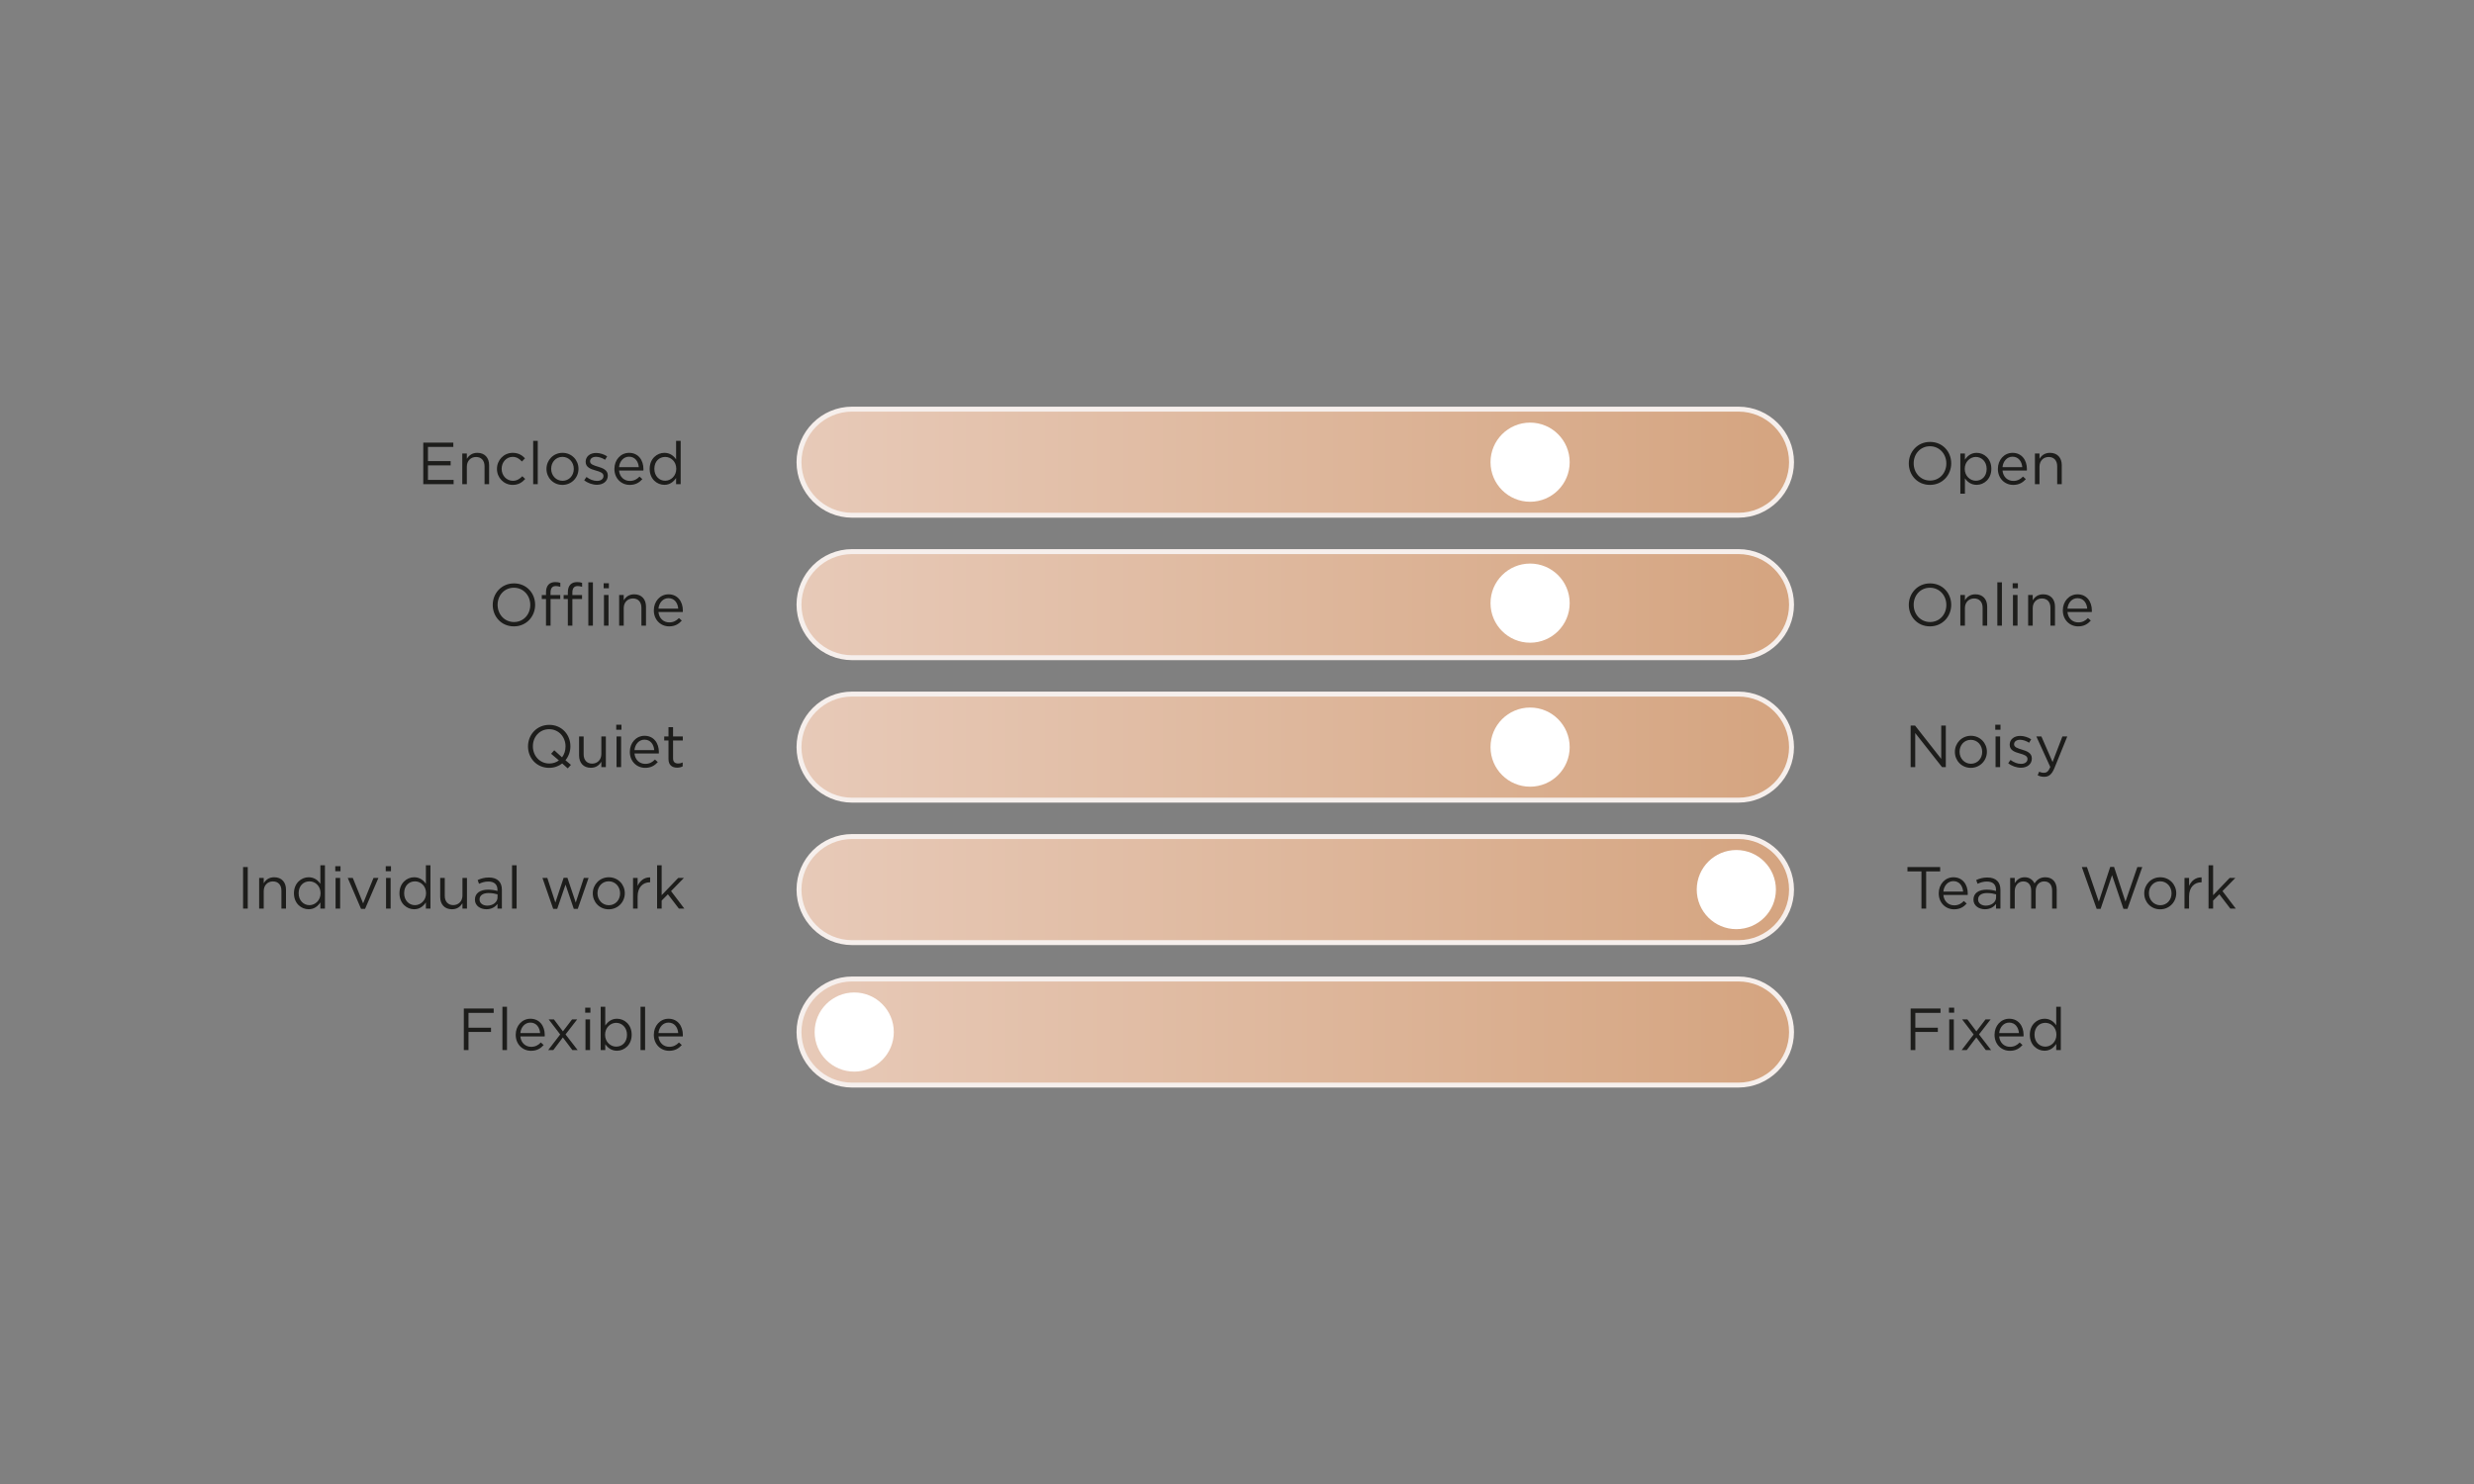 <?xml version="1.0" encoding="UTF-8"?>
<svg id="Warstwa_3" data-name="Warstwa 3" xmlns="http://www.w3.org/2000/svg" xmlns:xlink="http://www.w3.org/1999/xlink" viewBox="0 0 2500 1500">
  <rect x="0" y="0" width="2500" height="1500" fill="#808080" stroke="none"/>
  <defs>
    <style>
      .cls-1 {
        fill: #f6efec;
      }

      .cls-2 {
        fill: #fff;
      }

      .cls-3 {
        fill: url(#Gradient_bez_nazwy_11);
      }

      .cls-4 {
        fill: url(#Gradient_bez_nazwy_13);
      }

      .cls-5 {
        fill: url(#Gradient_bez_nazwy_9);
      }

      .cls-6 {
        fill: url(#Gradient_bez_nazwy_10);
      }

      .cls-7 {
        fill: #1d1d1b;
      }

      .cls-8 {
        fill: url(#Gradient_bez_nazwy_12);
      }
    </style>
    <linearGradient id="Gradient_bez_nazwy_9" data-name="Gradient bez nazwy 9" x1="-5833.53" y1="-123.83" x2="-5832.53" y2="-123.83" gradientTransform="translate(5851665.8 -123730.41) scale(1002.97 -1002.97)" gradientUnits="userSpaceOnUse">
      <stop offset="0" stop-color="#e8cbba"/>
      <stop offset="0" stop-color="#e8cbba"/>
      <stop offset="1" stop-color="#d5a581"/>
      <stop offset="1" stop-color="#d5a581"/>
    </linearGradient>
    <linearGradient id="Gradient_bez_nazwy_10" data-name="Gradient bez nazwy 10" x1="-5833.53" y1="-123.83" x2="-5832.53" y2="-123.83" gradientTransform="translate(5851665.8 -123586.41) scale(1002.97 -1002.97)" gradientUnits="userSpaceOnUse">
      <stop offset="0" stop-color="#e8cbba"/>
      <stop offset="0" stop-color="#e8cbba"/>
      <stop offset="1" stop-color="#d5a581"/>
      <stop offset="1" stop-color="#d5a581"/>
    </linearGradient>
    <linearGradient id="Gradient_bez_nazwy_11" data-name="Gradient bez nazwy 11" x1="-5833.53" y1="-123.83" x2="-5832.53" y2="-123.83" gradientTransform="translate(5851665.8 -123154.41) scale(1002.97 -1002.97)" gradientUnits="userSpaceOnUse">
      <stop offset="0" stop-color="#e8cbba"/>
      <stop offset="0" stop-color="#e8cbba"/>
      <stop offset="1" stop-color="#d5a581"/>
      <stop offset="1" stop-color="#d5a581"/>
    </linearGradient>
    <linearGradient id="Gradient_bez_nazwy_12" data-name="Gradient bez nazwy 12" x1="-5833.53" y1="-123.83" x2="-5832.53" y2="-123.83" gradientTransform="translate(5851665.8 -123298.41) scale(1002.97 -1002.97)" gradientUnits="userSpaceOnUse">
      <stop offset="0" stop-color="#e8cbba"/>
      <stop offset="0" stop-color="#e8cbba"/>
      <stop offset="1" stop-color="#d5a581"/>
      <stop offset="1" stop-color="#d5a581"/>
    </linearGradient>
    <linearGradient id="Gradient_bez_nazwy_13" data-name="Gradient bez nazwy 13" x1="-5833.53" y1="-123.83" x2="-5832.53" y2="-123.83" gradientTransform="translate(5851665.8 -123442.41) scale(1002.97 -1002.97)" gradientUnits="userSpaceOnUse">
      <stop offset="0" stop-color="#e8cbba"/>
      <stop offset="0" stop-color="#e8cbba"/>
      <stop offset="1" stop-color="#d5a581"/>
      <stop offset="1" stop-color="#d5a581"/>
    </linearGradient>
  </defs>
  <rect class="cls-5" x="807.4" y="413.55" width="1002.97" height="107.23" rx="53.62" ry="53.62"/>
  <path class="cls-1" d="M1756.75,413.55v-2.5h-895.74c-15.43,0-29.48,6.32-39.63,16.48-10.16,10.16-16.48,24.2-16.48,39.63h0c0,15.43,6.32,29.47,16.48,39.63,10.16,10.16,24.2,16.48,39.63,16.48h895.74c15.43,0,29.47-6.32,39.63-16.48,10.16-10.16,16.48-24.2,16.48-39.63h0c0-15.43-6.32-29.48-16.48-39.63-10.16-10.16-24.2-16.48-39.63-16.48v5c14.06,0,26.82,5.74,36.1,15.02,9.27,9.28,15.02,22.04,15.02,36.1h0c0,14.06-5.75,26.82-15.02,36.1-9.28,9.27-22.04,15.02-36.1,15.02h-895.74c-14.06,0-26.82-5.74-36.1-15.02-9.27-9.28-15.02-22.04-15.02-36.1h0c0-14.06,5.74-26.82,15.02-36.1,9.28-9.27,22.04-15.02,36.1-15.02h895.74v-2.5Z"/>
  <path class="cls-2" d="M1546.18,507.17c22.09,0,40-17.91,40-40s-17.91-40-40-40-40,17.91-40,40,17.91,40,40,40"/>
  <rect class="cls-6" x="807.4" y="557.55" width="1002.97" height="107.23" rx="53.62" ry="53.62"/>
  <path class="cls-1" d="M1756.75,557.55v-2.5h-895.74c-15.43,0-29.48,6.32-39.63,16.48-10.16,10.16-16.48,24.2-16.48,39.63h0c0,15.43,6.32,29.47,16.48,39.63,10.16,10.16,24.2,16.48,39.63,16.48h895.74c15.43,0,29.47-6.32,39.63-16.48,10.16-10.16,16.48-24.2,16.48-39.63h0c0-15.43-6.32-29.48-16.48-39.63-10.16-10.16-24.2-16.48-39.63-16.48v5c14.06,0,26.82,5.74,36.1,15.02,9.27,9.28,15.02,22.04,15.02,36.1h0c0,14.06-5.75,26.82-15.02,36.1-9.28,9.27-22.04,15.02-36.1,15.02h-895.74c-14.06,0-26.82-5.74-36.1-15.02-9.27-9.28-15.02-22.04-15.02-36.1h0c0-14.06,5.74-26.82,15.02-36.1,9.28-9.27,22.04-15.02,36.1-15.02h895.74v-2.5Z"/>
  <path class="cls-2" d="M1546.18,649.64c22.09,0,40-17.91,40-40s-17.91-40-40-40-40,17.91-40,40,17.91,40,40,40"/>
  <path class="cls-3" d="M1756.75,989.55h-895.74c-29.49,0-53.62,24.13-53.62,53.62s24.13,53.62,53.62,53.62h895.74c29.49,0,53.62-24.13,53.62-53.62s-24.13-53.62-53.62-53.62Z"/>
  <path class="cls-1" d="M1756.75,989.55v-2.5h-895.74c-15.43,0-29.48,6.32-39.63,16.48-10.16,10.16-16.48,24.2-16.48,39.63,0,15.43,6.32,29.47,16.48,39.63,10.16,10.16,24.2,16.48,39.63,16.48h895.74c15.43,0,29.47-6.32,39.63-16.48,10.16-10.16,16.48-24.2,16.48-39.63,0-15.43-6.32-29.48-16.48-39.63-10.16-10.16-24.2-16.48-39.63-16.48v5c14.06,0,26.82,5.74,36.1,15.02,9.27,9.28,15.02,22.04,15.02,36.1,0,14.06-5.75,26.82-15.02,36.1-9.28,9.27-22.04,15.02-36.1,15.02h-895.74c-14.06,0-26.82-5.74-36.1-15.02-9.27-9.28-15.02-22.04-15.02-36.1,0-14.06,5.75-26.82,15.02-36.1,9.28-9.27,22.04-15.02,36.1-15.02h895.74v-2.5Z"/>
  <path class="cls-2" d="M863.2,1083.17c-22.09,0-40-17.91-40-40s17.91-40,40-40,40,17.91,40,40-17.91,40-40,40"/>
  <rect class="cls-8" x="807.4" y="845.55" width="1002.97" height="107.23" rx="53.62" ry="53.62"/>
  <path class="cls-1" d="M1756.75,845.55v-2.5h-895.74c-15.43,0-29.48,6.32-39.63,16.48-10.16,10.16-16.48,24.2-16.48,39.63h0c0,15.43,6.32,29.48,16.48,39.63,10.16,10.16,24.2,16.48,39.63,16.48h895.74c15.43,0,29.47-6.32,39.63-16.48,10.16-10.16,16.48-24.2,16.48-39.63h0c0-15.43-6.32-29.48-16.48-39.63-10.16-10.16-24.2-16.48-39.63-16.48v5c14.06,0,26.82,5.74,36.1,15.02,9.27,9.28,15.02,22.04,15.02,36.1h0c0,14.06-5.75,26.82-15.02,36.1-9.28,9.27-22.04,15.02-36.1,15.02h-895.74c-14.06,0-26.82-5.74-36.1-15.02-9.27-9.28-15.02-22.04-15.02-36.1h0c0-14.06,5.74-26.82,15.02-36.1,9.28-9.27,22.04-15.02,36.1-15.02h895.74v-2.5Z"/>
  <path class="cls-2" d="M1754.58,939.17c22.09,0,40-17.91,40-40s-17.91-40-40-40-40,17.91-40,40,17.91,40,40,40"/>
  <rect class="cls-4" x="807.4" y="701.55" width="1002.97" height="107.23" rx="53.62" ry="53.62"/>
  <path class="cls-1" d="M1756.75,701.55v-2.5h-895.74c-15.43,0-29.48,6.32-39.63,16.48-10.16,10.16-16.48,24.2-16.48,39.63h0c0,15.43,6.32,29.47,16.48,39.63,10.16,10.16,24.2,16.48,39.63,16.48h895.74c15.43,0,29.47-6.32,39.63-16.48,10.16-10.16,16.48-24.2,16.48-39.63h0c0-15.43-6.32-29.48-16.48-39.63-10.16-10.16-24.2-16.48-39.63-16.48v5c14.06,0,26.82,5.74,36.1,15.02,9.27,9.28,15.02,22.04,15.02,36.1h0c0,14.06-5.75,26.82-15.02,36.1-9.28,9.27-22.04,15.02-36.1,15.02h-895.74c-14.06,0-26.82-5.74-36.1-15.02-9.27-9.28-15.02-22.04-15.02-36.1h0c0-14.06,5.74-26.82,15.02-36.1,9.28-9.27,22.04-15.02,36.1-15.02h895.74v-2.5Z"/>
  <path class="cls-2" d="M1546.18,795.17c22.09,0,40-17.91,40-40s-17.91-40-40-40-40,17.91-40,40,17.91,40,40,40"/>
  <path class="cls-7" d="M672.16,485.92c-5.88,0-10.92-4.68-10.92-12v-.12c0-7.5,4.92-11.94,10.92-11.94s11.22,4.8,11.22,11.94v.12c0,7.14-5.46,12-11.22,12ZM671.32,490.06c5.7,0,9.36-3.18,11.88-6.9v6.24h4.62v-43.8h-4.62v18.72c-2.4-3.48-6.12-6.6-11.88-6.6-7.44,0-14.82,6-14.82,16.14v.12c0,10.2,7.38,16.08,14.82,16.08ZM625.54,472.18c.6-6.06,4.68-10.56,10.08-10.56,6.18,0,9.42,4.92,9.9,10.56h-19.98ZM636.34,490.12c5.88,0,9.66-2.34,12.78-5.82l-2.88-2.58c-2.52,2.64-5.52,4.38-9.78,4.38-5.52,0-10.26-3.78-10.92-10.5h24.6c.06-.54.06-.9.06-1.5,0-9.06-5.28-16.38-14.46-16.38-8.58,0-14.88,7.2-14.88,16.14v.12c0,9.6,6.96,16.14,15.48,16.14ZM603.16,490c6.18,0,11.04-3.42,11.04-9.3v-.12c0-5.58-5.16-7.44-9.96-8.88-4.14-1.26-7.98-2.4-7.98-5.34v-.12c0-2.58,2.34-4.5,6-4.5,3,0,6.3,1.14,9.18,3l2.1-3.48c-3.18-2.1-7.38-3.42-11.16-3.42-6.12,0-10.56,3.54-10.56,8.88v.12c0,5.7,5.4,7.38,10.26,8.76,4.08,1.14,7.74,2.34,7.74,5.46v.12c0,3-2.7,4.92-6.42,4.92s-7.38-1.44-10.74-3.96l-2.34,3.3c3.48,2.82,8.4,4.56,12.84,4.56ZM568.42,485.98c-6.54,0-11.46-5.4-11.46-12.06v-.12c0-6.54,4.62-12,11.34-12s11.52,5.46,11.52,12.12v.12c0,6.54-4.68,11.94-11.4,11.94ZM568.3,490.12c9.36,0,16.26-7.44,16.26-16.2v-.12c0-8.76-6.84-16.08-16.14-16.08s-16.2,7.44-16.2,16.2v.12c0,8.76,6.78,16.08,16.08,16.08ZM538.78,489.4h4.62v-43.8h-4.62v43.8ZM518.08,490.12c5.82,0,9.54-2.52,12.66-6l-2.94-2.76c-2.46,2.64-5.52,4.62-9.48,4.62-6.48,0-11.4-5.34-11.4-12.06v-.12c0-6.66,4.8-12,11.1-12,4.2,0,6.96,2.1,9.42,4.68l3.06-3.24c-2.88-3.06-6.54-5.52-12.42-5.52-9.06,0-15.9,7.44-15.9,16.2v.12c0,8.7,6.84,16.08,15.9,16.08ZM467.14,489.4h4.62v-17.76c0-5.82,3.96-9.72,9.3-9.72s8.58,3.6,8.58,9.36v18.12h4.62v-19.26c0-7.38-4.38-12.42-11.88-12.42-5.34,0-8.58,2.7-10.62,6.06v-5.4h-4.62v31.02ZM427.72,489.4h30.66v-4.32h-25.92v-14.7h22.92v-4.32h-22.92v-14.34h25.62v-4.32h-30.36v42Z"/>
  <path class="cls-7" d="M665.38,615.18c.6-6.06,4.68-10.56,10.08-10.56,6.18,0,9.42,4.92,9.9,10.56h-19.98ZM676.18,633.12c5.88,0,9.66-2.34,12.78-5.82l-2.88-2.58c-2.52,2.64-5.52,4.38-9.78,4.38-5.52,0-10.26-3.78-10.92-10.5h24.6c.06-.54.06-.9.06-1.5,0-9.06-5.28-16.38-14.46-16.38-8.58,0-14.88,7.2-14.88,16.14v.12c0,9.6,6.96,16.14,15.48,16.14ZM625.66,632.4h4.62v-17.76c0-5.82,3.96-9.72,9.3-9.72s8.58,3.6,8.58,9.36v18.12h4.62v-19.26c0-7.38-4.38-12.42-11.88-12.42-5.34,0-8.58,2.7-10.62,6.06v-5.4h-4.62v31.02ZM610.3,632.4h4.62v-31.02h-4.62v31.02ZM610,594.6h5.28v-5.1h-5.28v5.1ZM594.52,632.4h4.62v-43.8h-4.62v43.8ZM573.82,632.4h4.56v-26.94h9.78v-3.96h-9.78v-2.52c0-4.44,1.74-6.6,5.4-6.6,1.56,0,2.82.3,4.44.78v-4.02c-1.44-.54-2.94-.78-5.1-.78-2.82,0-5.04.84-6.66,2.4-1.74,1.74-2.64,4.44-2.64,7.98v2.7h-4.26v4.02h4.26v26.94ZM551.74,632.4h4.62v-26.94h9.78v-3.96h-9.84v-2.52c0-4.44,1.8-6.6,5.4-6.6,1.56,0,2.82.3,4.5.78v-4.02c-1.5-.54-2.94-.78-5.1-.78-2.82,0-5.1.84-6.66,2.4-1.74,1.74-2.7,4.44-2.7,7.98v2.7h-4.26v4.02h4.26v26.94ZM519.4,628.74c-9.6,0-16.56-7.8-16.56-17.34v-.12c0-9.54,6.84-17.22,16.44-17.22s16.56,7.8,16.56,17.34v.12c0,9.54-6.84,17.22-16.44,17.22ZM519.28,633.12c12.78,0,21.48-10.14,21.48-21.72v-.12c0-11.58-8.58-21.6-21.36-21.6s-21.48,10.14-21.48,21.72v.12c0,11.58,8.58,21.6,21.36,21.6Z"/>
  <path class="cls-7" d="M684.28,775.94c2.22,0,3.96-.48,5.58-1.32v-3.96c-1.62.78-2.94,1.08-4.5,1.08-3.12,0-5.22-1.38-5.22-5.16v-18.12h9.84v-4.08h-9.84v-9.36h-4.62v9.36h-4.32v4.08h4.32v18.72c0,6.3,3.78,8.76,8.76,8.76ZM641.14,758.18c.6-6.06,4.68-10.56,10.08-10.56,6.18,0,9.42,4.92,9.9,10.56h-19.98ZM651.94,776.12c5.88,0,9.66-2.34,12.78-5.82l-2.88-2.58c-2.52,2.64-5.52,4.38-9.78,4.38-5.52,0-10.26-3.78-10.92-10.5h24.6c.06-.54.06-.9.06-1.5,0-9.06-5.28-16.38-14.46-16.38-8.58,0-14.88,7.2-14.88,16.14v.12c0,9.6,6.96,16.14,15.48,16.14ZM623.02,775.4h4.62v-31.02h-4.62v31.02ZM622.72,737.6h5.28v-5.1h-5.28v5.1ZM597.04,776.06c5.34,0,8.52-2.7,10.62-6.06v5.4h4.56v-31.02h-4.56v17.76c0,5.82-4.02,9.72-9.3,9.72s-8.58-3.6-8.58-9.36v-18.12h-4.62v19.26c0,7.38,4.38,12.42,11.88,12.42ZM555.04,771.74c-9.6,0-16.56-7.8-16.56-17.34v-.12c0-9.54,6.84-17.22,16.44-17.22s16.56,7.8,16.56,17.34v.12c0,4.2-1.26,7.98-3.54,10.98l-7.86-7.14-3.18,3.54,7.86,6.72c-2.64,1.98-6,3.12-9.72,3.12ZM576.94,773.12l-5.52-4.68c3.12-3.84,4.98-8.82,4.98-14.04v-.12c0-11.58-8.58-21.6-21.36-21.6s-21.48,10.14-21.48,21.72v.12c0,11.58,8.58,21.6,21.36,21.6,5.16,0,9.66-1.68,13.2-4.44l5.58,4.98,3.24-3.54Z"/>
  <path class="cls-7" d="M664,918.4h4.62v-8.1l6.3-6.36,11.1,14.46h5.52l-13.44-17.7,13.02-13.32h-5.76l-16.74,17.46v-30.24h-4.62v43.8ZM639.7,918.4h4.62v-12.36c0-9.36,5.52-14.22,12.3-14.22h.36v-4.98c-5.88-.24-10.38,3.48-12.66,8.64v-8.1h-4.62v31.02ZM615.22,914.98c-6.54,0-11.46-5.4-11.46-12.06v-.12c0-6.54,4.62-12,11.34-12s11.52,5.46,11.52,12.12v.12c0,6.54-4.68,11.94-11.4,11.94ZM615.1,919.12c9.36,0,16.26-7.44,16.26-16.2v-.12c0-8.76-6.84-16.08-16.14-16.08s-16.2,7.44-16.2,16.2v.12c0,8.76,6.78,16.08,16.08,16.08ZM559,918.64h4.08l8.4-24.48,8.34,24.48h4.02l10.92-31.26h-4.8l-8.16,24.9-8.4-25.02h-3.84l-8.34,25.02-8.16-24.9h-4.92l10.86,31.26ZM517.42,918.4h4.62v-43.8h-4.62v43.8ZM492.4,915.4c-4.2,0-7.8-2.28-7.8-6.18v-.12c0-3.9,3.24-6.42,9.06-6.42,3.78,0,6.84.66,9.12,1.32v3c0,4.92-4.68,8.4-10.38,8.4ZM491.5,919.06c5.46,0,9.06-2.52,11.22-5.34v4.68h4.44v-18.96c0-3.96-1.08-6.96-3.18-9.06-2.28-2.28-5.64-3.42-10.02-3.42s-7.86,1.02-11.28,2.58l1.38,3.78c2.88-1.32,5.76-2.28,9.42-2.28,5.82,0,9.24,2.88,9.24,8.46v1.08c-2.76-.78-5.58-1.32-9.54-1.32-7.86,0-13.26,3.48-13.26,10.02v.12c0,6.36,5.82,9.66,11.58,9.66ZM456.7,919.06c5.34,0,8.52-2.7,10.62-6.06v5.4h4.56v-31.02h-4.56v17.76c0,5.82-4.02,9.72-9.3,9.72s-8.58-3.6-8.58-9.36v-18.12h-4.62v19.26c0,7.38,4.38,12.42,11.88,12.42ZM419.32,914.92c-5.88,0-10.92-4.68-10.92-12v-.12c0-7.5,4.92-11.94,10.92-11.94s11.22,4.8,11.22,11.94v.12c0,7.14-5.46,12-11.22,12ZM418.48,919.06c5.7,0,9.36-3.18,11.88-6.9v6.24h4.62v-43.8h-4.62v18.72c-2.4-3.48-6.12-6.6-11.88-6.6-7.44,0-14.82,6-14.82,16.14v.12c0,10.2,7.38,16.08,14.82,16.08ZM390.1,918.4h4.62v-31.02h-4.62v31.02ZM389.8,880.6h5.28v-5.1h-5.28v5.1ZM364.84,918.64h4.08l13.5-31.26h-4.98l-10.5,25.74-10.44-25.74h-5.1l13.44,31.26ZM339.1,918.4h4.62v-31.02h-4.62v31.02ZM338.8,880.6h5.28v-5.1h-5.28v5.1ZM312.7,914.92c-5.88,0-10.92-4.68-10.92-12v-.12c0-7.5,4.92-11.94,10.92-11.94s11.22,4.8,11.22,11.94v.12c0,7.14-5.46,12-11.22,12ZM311.86,919.06c5.7,0,9.36-3.18,11.88-6.9v6.24h4.62v-43.8h-4.62v18.72c-2.4-3.48-6.12-6.6-11.88-6.6-7.44,0-14.82,6-14.82,16.14v.12c0,10.2,7.38,16.08,14.82,16.08ZM261.88,918.4h4.62v-17.76c0-5.82,3.96-9.72,9.3-9.72s8.58,3.6,8.58,9.36v18.12h4.62v-19.26c0-7.38-4.38-12.42-11.88-12.42-5.34,0-8.58,2.7-10.62,6.06v-5.4h-4.62v31.02ZM245.63,918.4h4.74v-42h-4.74v42Z"/>
  <path class="cls-7" d="M665.38,1044.18c.6-6.06,4.68-10.56,10.08-10.56,6.18,0,9.42,4.92,9.9,10.56h-19.98ZM676.18,1062.12c5.88,0,9.66-2.34,12.78-5.82l-2.88-2.58c-2.52,2.64-5.52,4.38-9.78,4.38-5.52,0-10.26-3.78-10.92-10.5h24.6c.06-.54.06-.9.06-1.5,0-9.06-5.28-16.38-14.46-16.38-8.58,0-14.88,7.2-14.88,16.14v.12c0,9.6,6.96,16.14,15.48,16.14ZM647.26,1061.4h4.62v-43.8h-4.62v43.8ZM622.66,1057.92c-5.76,0-11.22-4.8-11.22-12v-.12c0-7.08,5.46-11.94,11.22-11.94s10.92,4.68,10.92,12v.12c0,7.5-4.92,11.94-10.92,11.94ZM623.5,1062.06c7.5,0,14.82-6,14.82-16.14v-.12c0-10.2-7.38-16.08-14.82-16.08-5.7,0-9.36,3.18-11.88,6.9v-19.02h-4.62v43.8h4.62v-5.94c2.4,3.48,6.12,6.6,11.88,6.6ZM591.64,1061.4h4.62v-31.02h-4.62v31.02ZM591.34,1023.6h5.28v-5.1h-5.28v5.1ZM559.72,1030.38h-5.28l11.64,15.24-12.12,15.78h5.16l9.66-12.78,9.6,12.78h5.34l-12.24-15.84,11.76-15.18h-5.16l-9.24,12.12-9.12-12.12ZM525.82,1044.18c.6-6.06,4.68-10.56,10.08-10.56,6.18,0,9.42,4.92,9.9,10.56h-19.98ZM536.62,1062.12c5.88,0,9.66-2.34,12.78-5.82l-2.88-2.58c-2.52,2.64-5.52,4.38-9.78,4.38-5.52,0-10.26-3.78-10.92-10.5h24.6c.06-.54.06-.9.06-1.5,0-9.06-5.28-16.38-14.46-16.38-8.58,0-14.88,7.2-14.88,16.14v.12c0,9.6,6.96,16.14,15.48,16.14ZM507.7,1061.4h4.62v-43.8h-4.62v43.8ZM468.7,1061.4h4.74v-18.3h22.74v-4.32h-22.74v-15h25.44v-4.38h-30.18v42Z"/>
  <path class="cls-7" d="M2056.31,489.4h4.62v-17.76c0-5.82,3.96-9.72,9.3-9.72s8.58,3.6,8.58,9.36v18.12h4.62v-19.26c0-7.38-4.38-12.42-11.88-12.42-5.34,0-8.58,2.7-10.62,6.06v-5.4h-4.62v31.02ZM2023.55,472.18c.6-6.06,4.68-10.56,10.08-10.56,6.18,0,9.42,4.92,9.9,10.56h-19.98ZM2034.35,490.12c5.88,0,9.66-2.34,12.78-5.82l-2.88-2.58c-2.52,2.64-5.52,4.38-9.78,4.38-5.52,0-10.26-3.78-10.92-10.5h24.6c.06-.54.06-.9.06-1.5,0-9.06-5.28-16.38-14.46-16.38-8.58,0-14.88,7.2-14.88,16.14v.12c0,9.6,6.96,16.14,15.48,16.14ZM1996.61,485.92c-5.76,0-11.22-4.8-11.22-12v-.12c0-7.08,5.46-11.94,11.22-11.94s10.92,4.68,10.92,12v.12c0,7.5-4.92,11.94-10.92,11.94ZM1980.95,499h4.62v-15.54c2.4,3.48,6.12,6.6,11.88,6.6,7.5,0,14.82-6,14.82-16.14v-.12c0-10.2-7.38-16.08-14.82-16.08-5.7,0-9.36,3.18-11.88,6.9v-6.24h-4.62v40.62ZM1950.35,485.74c-9.6,0-16.56-7.8-16.56-17.34v-.12c0-9.54,6.84-17.22,16.44-17.22s16.56,7.8,16.56,17.34v.12c0,9.54-6.84,17.22-16.44,17.22ZM1950.23,490.12c12.78,0,21.48-10.14,21.48-21.72v-.12c0-11.58-8.58-21.6-21.36-21.6s-21.48,10.14-21.48,21.72v.12c0,11.58,8.58,21.6,21.36,21.6Z"/>
  <path class="cls-7" d="M2089.19,615.18c.6-6.06,4.68-10.56,10.08-10.56,6.18,0,9.42,4.92,9.9,10.56h-19.98ZM2099.99,633.12c5.88,0,9.66-2.34,12.78-5.82l-2.88-2.58c-2.52,2.64-5.52,4.38-9.78,4.38-5.52,0-10.26-3.78-10.92-10.5h24.6c.06-.54.06-.9.06-1.5,0-9.06-5.28-16.38-14.46-16.38-8.58,0-14.88,7.2-14.88,16.14v.12c0,9.6,6.96,16.14,15.48,16.14ZM2049.47,632.4h4.62v-17.76c0-5.82,3.96-9.72,9.3-9.72s8.58,3.6,8.58,9.36v18.12h4.62v-19.26c0-7.38-4.38-12.42-11.88-12.42-5.34,0-8.58,2.7-10.62,6.06v-5.4h-4.62v31.02ZM2034.11,632.4h4.62v-31.02h-4.62v31.02ZM2033.81,594.6h5.28v-5.1h-5.28v5.1ZM2018.33,632.4h4.62v-43.8h-4.62v43.8ZM1980.95,632.4h4.62v-17.76c0-5.82,3.96-9.72,9.3-9.72s8.58,3.6,8.58,9.36v18.12h4.62v-19.26c0-7.38-4.38-12.42-11.88-12.42-5.34,0-8.58,2.7-10.62,6.06v-5.4h-4.62v31.02ZM1950.35,628.74c-9.6,0-16.56-7.8-16.56-17.34v-.12c0-9.54,6.84-17.22,16.44-17.22s16.56,7.8,16.56,17.34v.12c0,9.54-6.84,17.22-16.44,17.22ZM1950.23,633.12c12.78,0,21.48-10.14,21.48-21.72v-.12c0-11.58-8.58-21.6-21.36-21.6s-21.48,10.14-21.48,21.72v.12c0,11.58,8.58,21.6,21.36,21.6Z"/>
  <path class="cls-7" d="M2074.13,770.24l-11.28-25.86h-5.1l14.1,30.9c-1.86,4.38-3.6,5.82-6.36,5.82-1.98,0-3.36-.36-4.86-1.14l-1.56,3.66c2.1,1.02,4.02,1.56,6.6,1.56,4.68,0,7.68-2.34,10.32-8.76l13.02-32.04h-4.92l-9.96,25.86ZM2042.15,776c6.18,0,11.04-3.42,11.04-9.3v-.12c0-5.58-5.16-7.44-9.96-8.88-4.14-1.26-7.98-2.4-7.98-5.34v-.12c0-2.58,2.34-4.5,6-4.5,3,0,6.3,1.14,9.18,3l2.1-3.48c-3.18-2.1-7.38-3.42-11.16-3.42-6.12,0-10.56,3.54-10.56,8.88v.12c0,5.7,5.4,7.38,10.26,8.76,4.08,1.14,7.74,2.34,7.74,5.46v.12c0,3-2.7,4.92-6.42,4.92s-7.38-1.44-10.74-3.96l-2.34,3.3c3.48,2.82,8.4,4.56,12.84,4.56ZM2016.53,775.4h4.62v-31.02h-4.62v31.02ZM2016.23,737.6h5.28v-5.1h-5.28v5.1ZM1991.63,771.98c-6.54,0-11.46-5.4-11.46-12.06v-.12c0-6.54,4.62-12,11.34-12s11.52,5.46,11.52,12.12v.12c0,6.54-4.68,11.94-11.4,11.94ZM1991.51,776.12c9.36,0,16.26-7.44,16.26-16.2v-.12c0-8.76-6.84-16.08-16.14-16.08s-16.2,7.44-16.2,16.2v.12c0,8.76,6.78,16.08,16.08,16.08ZM1930.73,775.4h4.62v-34.44l27.12,34.44h3.78v-42h-4.62v33.66l-26.46-33.66h-4.44v42Z"/>
  <path class="cls-7" d="M2231.75,918.4h4.62v-8.1l6.3-6.36,11.1,14.46h5.52l-13.44-17.7,13.02-13.32h-5.76l-16.74,17.46v-30.24h-4.62v43.8ZM2207.45,918.4h4.62v-12.36c0-9.36,5.52-14.22,12.3-14.22h.36v-4.98c-5.88-.24-10.38,3.48-12.66,8.64v-8.1h-4.62v31.02ZM2182.97,914.98c-6.54,0-11.46-5.4-11.46-12.06v-.12c0-6.54,4.62-12,11.34-12s11.52,5.46,11.52,12.12v.12c0,6.54-4.68,11.94-11.4,11.94ZM2182.85,919.12c9.36,0,16.26-7.44,16.26-16.2v-.12c0-8.76-6.84-16.08-16.14-16.08s-16.2,7.44-16.2,16.2v.12c0,8.76,6.78,16.08,16.08,16.08ZM2118.71,918.7h3.96l11.58-34.08,11.52,34.08h4.02l15-42.3h-4.98l-12,34.98-11.52-35.1h-3.9l-11.52,35.1-12-34.98h-5.16l15,42.3ZM2031.29,918.4h4.62v-17.7c0-5.7,3.72-9.78,8.64-9.78s7.98,3.42,7.98,9.24v18.24h4.56v-17.88c0-6.12,3.9-9.6,8.58-9.6,5.04,0,8.04,3.36,8.04,9.36v18.12h4.62v-19.2c0-7.68-4.38-12.48-11.52-12.48-5.4,0-8.7,2.76-10.92,6.18-1.68-3.48-4.92-6.18-9.96-6.18s-7.98,2.82-10.02,5.88v-5.22h-4.62v31.02ZM2006.69,915.4c-4.2,0-7.8-2.28-7.8-6.18v-.12c0-3.9,3.24-6.42,9.06-6.42,3.78,0,6.84.66,9.12,1.32v3c0,4.92-4.68,8.4-10.38,8.4ZM2005.79,919.06c5.46,0,9.06-2.52,11.22-5.34v4.68h4.44v-18.96c0-3.96-1.08-6.96-3.18-9.06-2.28-2.28-5.64-3.42-10.02-3.42s-7.86,1.02-11.28,2.58l1.38,3.78c2.88-1.32,5.76-2.28,9.42-2.28,5.82,0,9.24,2.88,9.24,8.46v1.08c-2.76-.78-5.58-1.32-9.54-1.32-7.86,0-13.26,3.48-13.26,10.02v.12c0,6.36,5.82,9.66,11.58,9.66ZM1963.79,901.18c.6-6.06,4.68-10.56,10.08-10.56,6.18,0,9.42,4.92,9.9,10.56h-19.98ZM1974.59,919.12c5.88,0,9.66-2.34,12.78-5.82l-2.88-2.58c-2.52,2.64-5.52,4.38-9.78,4.38-5.52,0-10.26-3.78-10.92-10.5h24.6c.06-.54.06-.9.06-1.5,0-9.06-5.28-16.38-14.46-16.38-8.58,0-14.88,7.2-14.88,16.14v.12c0,9.6,6.96,16.14,15.48,16.14ZM1941.65,918.4h4.74v-37.62h14.16v-4.38h-33.06v4.38h14.16v37.62Z"/>
  <path class="cls-7" d="M2066.81,1057.92c-5.88,0-10.92-4.68-10.92-12v-.12c0-7.5,4.92-11.94,10.92-11.94s11.22,4.8,11.22,11.94v.12c0,7.14-5.46,12-11.22,12ZM2065.97,1062.06c5.7,0,9.36-3.18,11.88-6.9v6.24h4.62v-43.8h-4.62v18.72c-2.4-3.48-6.12-6.6-11.88-6.6-7.44,0-14.82,6-14.82,16.14v.12c0,10.2,7.38,16.08,14.82,16.08ZM2020.19,1044.18c.6-6.06,4.68-10.56,10.08-10.56,6.18,0,9.42,4.92,9.9,10.56h-19.98ZM2030.99,1062.12c5.88,0,9.66-2.34,12.78-5.82l-2.88-2.58c-2.52,2.64-5.52,4.38-9.78,4.38-5.52,0-10.26-3.78-10.92-10.5h24.6c.06-.54.06-.9.06-1.5,0-9.06-5.28-16.38-14.46-16.38-8.58,0-14.88,7.2-14.88,16.14v.12c0,9.6,6.96,16.14,15.48,16.14ZM1988.03,1030.38h-5.28l11.64,15.24-12.12,15.78h5.16l9.66-12.78,9.6,12.78h5.34l-12.24-15.84,11.76-15.18h-5.16l-9.24,12.12-9.12-12.12ZM1969.73,1061.4h4.62v-31.02h-4.62v31.02ZM1969.43,1023.6h5.28v-5.1h-5.28v5.1ZM1930.73,1061.4h4.74v-18.3h22.74v-4.32h-22.74v-15h25.44v-4.38h-30.18v42Z"/>
</svg>